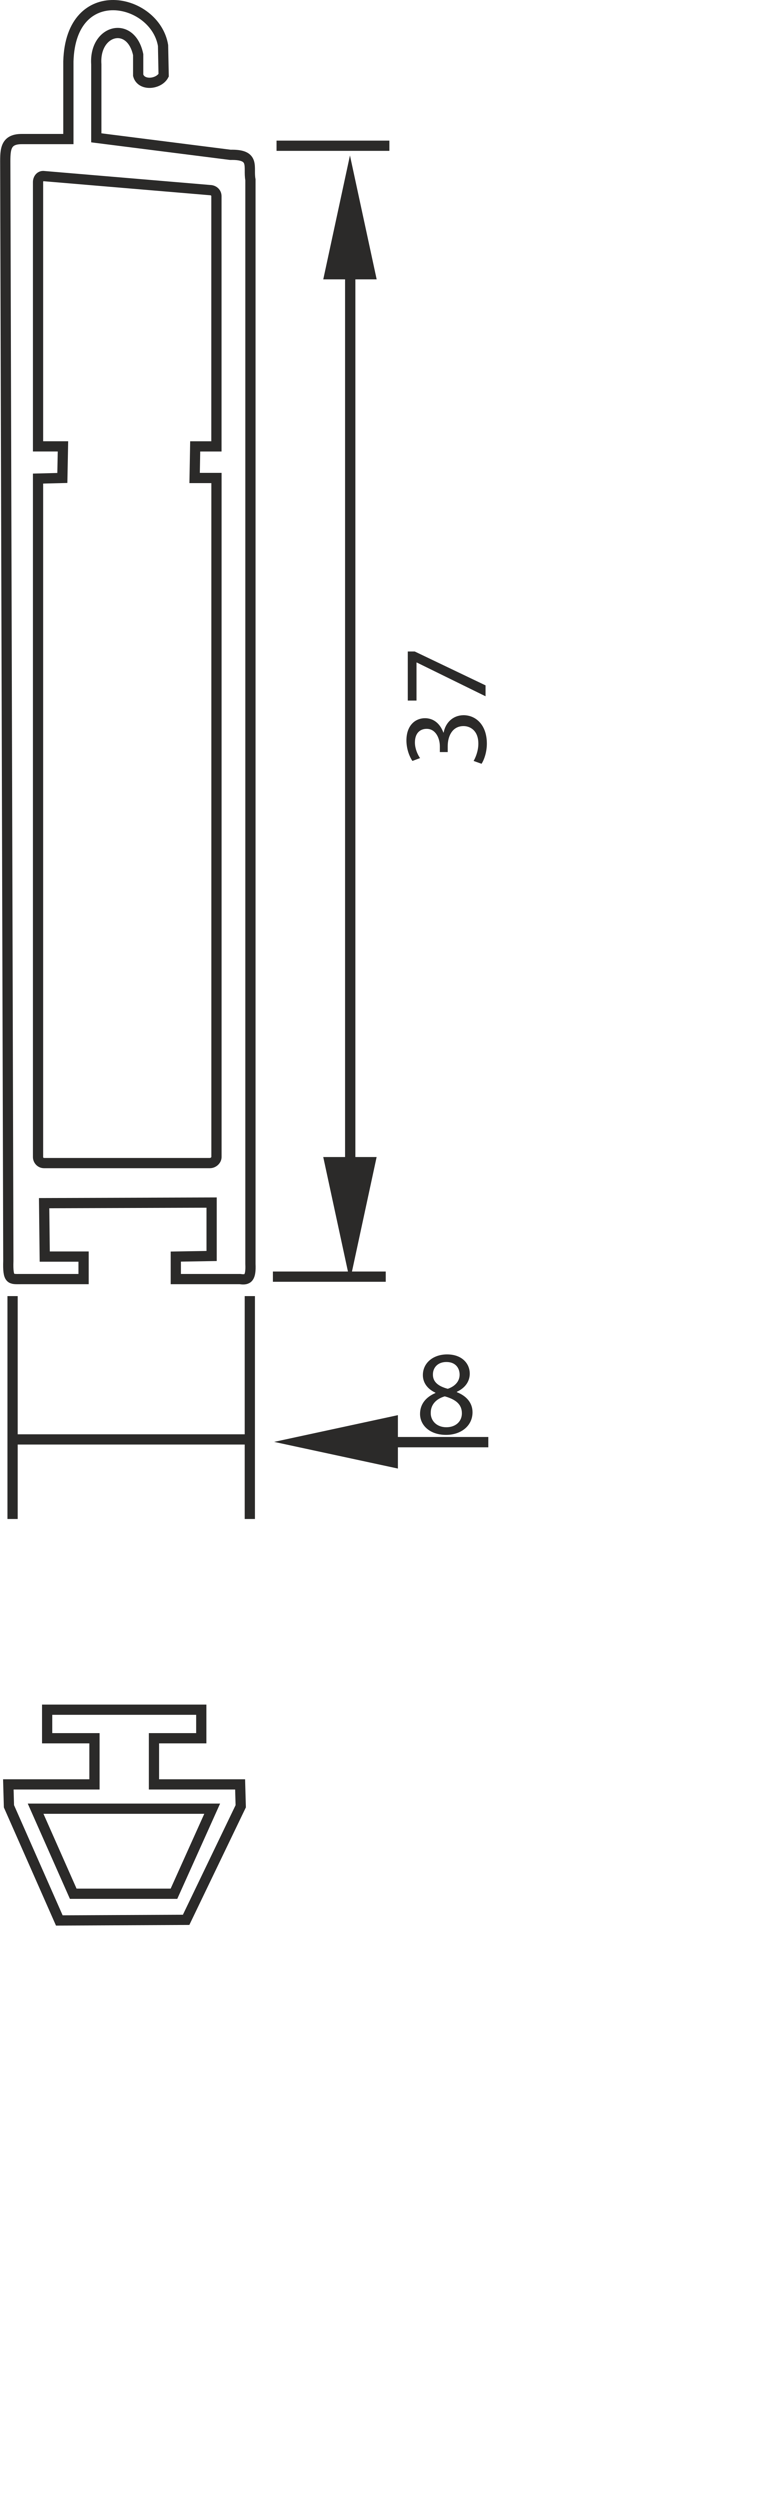 <?xml version="1.0" encoding="utf-8"?>
<!-- Generator: Adobe Illustrator 14.0.0, SVG Export Plug-In  -->
<!DOCTYPE svg PUBLIC "-//W3C//DTD SVG 1.1//EN" "http://www.w3.org/Graphics/SVG/1.1/DTD/svg11.dtd">
<svg version="1.1"
	 xmlns="http://www.w3.org/2000/svg" xmlns:xlink="http://www.w3.org/1999/xlink" xmlns:a="http://ns.adobe.com/AdobeSVGViewerExtensions/3.0/"
	 x="0px" y="0px" width="38px" height="122px" viewBox="0 0 38 122" enable-background="new 0 0 38 122" xml:space="preserve">
<defs>
</defs>
<path display="none" fill="none" stroke="#2B2A29" stroke-width="0.5" d="M1.541,90.248c-1.187-0.016-1.198-0.023-1.198-1.385
	L0.257,16.689c0.159-2.309-0.611-3.379,3.309-3.064l4.921-0.042c0.379,0.037,0.639-0.128,0.66-0.489V4.858l2.288-3.988
	c0.571-1.034,2.666-0.633,2.841,0.168l2.144,3.811l0.027,1.608c-0.321,0.113-0.963,0.227-1.284-0.138
	c0.227-4.4-4.367-4.66-4.403-0.682l0.07,7.979l5.55,0.049c1.521-0.015,1.603,0.235,1.584,0.85l0.01,74.061
	c0.009,1.594-0.3,1.672-1.651,1.672l-4.303-0.023v-1.615l2.571-0.008l-0.024-2.908L3.973,85.689l-0.006,2.883l2.32,0.007v1.663
	L1.541,90.248z M2.354,15.595h13.514c0.239,0,0.432,0.196,0.432,0.434v67.48c0,0.238-0.192,0.435-0.432,0.435H2.354
	c-0.238,0-0.431-0.195-0.431-0.435v-67.48C1.924,15.791,2.116,15.595,2.354,15.595z"/>
<path display="none" fill="#2B2A29" d="M23.229,90.305l-1.301-6.045h2.604L23.229,90.305z M23.479,19.985v64.644H22.98V19.985
	H23.479z M23.229,14.31l1.304,6.049h-2.604L23.229,14.31z"/>
<line display="none" fill="none" stroke="#2B2A29" stroke-width="0.5" x1="25.105" y1="90.336" x2="19.734" y2="90.336"/>
<line display="none" fill="none" stroke="#2B2A29" stroke-width="0.5" x1="24.604" y1="13.588" x2="19.234" y2="13.588"/>
<path display="none" fill="#2B2A29" d="M17.273,96.131l-6.045,1.303v-2.604L17.273,96.131z M5.953,95.881h5.645v0.5H5.953V95.881z
	 M0.277,96.131l6.045-1.303v2.605L0.277,96.131z"/>
<line display="none" fill="none" stroke="#2B2A29" stroke-width="0.5" x1="0.25" y1="99.914" x2="0.25" y2="89.992"/>
<line display="none" fill="none" stroke="#2B2A29" stroke-width="0.5" x1="17.953" y1="99.479" x2="17.953" y2="89.855"/>
<polygon display="none" fill="#D9DADA" stroke="#2B2A29" stroke-width="0.5" points="1.883,112.477 6.877,112.477 6.877,109.822 
	4.137,109.822 4.137,108.176 13.029,108.176 13.029,109.822 10.289,109.822 10.289,112.477 15.283,112.477 15.283,113.359 
	1.883,113.359 "/>
<path display="none" fill="#2B2A29" stroke="#2B2A29" stroke-width="0.5" d="M8.519,114.111H2.553
	c0.128,0.959,0.746,1.826,1.682,2.483c1.092,0.769,2.605,1.242,4.284,1.242c1.683,0,3.196-0.476,4.288-1.242
	c0.936-0.657,1.553-1.524,1.682-2.483H8.519z M2.154,113.369h6.364h6.364h0.373v0.369c0,1.365-0.773,2.588-2.021,3.465
	c-1.211,0.852-2.881,1.377-4.716,1.377s-3.501-0.525-4.712-1.377c-1.252-0.877-2.021-2.1-2.021-3.465v-0.369H2.154z"/>
<path display="none" fill="#2B2A29" d="M26.543,53.61v1.449l0.977,0.146c-0.012-0.088-0.018-0.169-0.018-0.31
	c0-0.298,0.059-0.584,0.204-0.818c0.163-0.298,0.497-0.543,0.97-0.543c0.742,0,1.299,0.59,1.299,1.414
	c0,0.415-0.117,0.76-0.233,0.947l-0.394-0.128c0.094-0.158,0.211-0.468,0.211-0.818c0-0.479-0.314-0.9-0.824-0.894
	c-0.489,0-0.836,0.333-0.836,1.087c0,0.222,0.019,0.392,0.035,0.532l-1.822-0.245V53.61H26.543z"/>
<path display="none" fill="#2B2A29" d="M29.909,52.879h-0.315l-0.392-0.403c-0.923-0.97-1.415-1.415-1.987-1.415
	c-0.386,0-0.742,0.181-0.742,0.748c0,0.345,0.176,0.631,0.322,0.807l-0.363,0.164c-0.216-0.257-0.385-0.637-0.385-1.069
	c0-0.818,0.561-1.163,1.104-1.163c0.701,0,1.27,0.508,2.041,1.309l0.279,0.298h0.012v-1.701h0.428L29.909,52.879L29.909,52.879z"/>
<path display="none" fill="#2B2A29" d="M6.947,99.992H6.935l-0.661,0.355l-0.099-0.392l0.83-0.445h0.438v3.8H6.947V99.992z"/>
<path display="none" fill="#2B2A29" d="M8.829,103.311v-0.313l0.403-0.394c0.97-0.922,1.415-1.414,1.415-1.985
	c0-0.388-0.181-0.742-0.748-0.742c-0.345,0-0.631,0.175-0.807,0.321l-0.164-0.362c0.257-0.217,0.637-0.386,1.069-0.386
	c0.818,0,1.163,0.562,1.163,1.104c0,0.701-0.508,1.268-1.309,2.039l-0.298,0.281v0.012h1.701v0.426H8.829z"/>
<path display="none" fill="#2B2A29" d="M23.287,37.203c0.088-0.146,0.232-0.479,0.232-0.841c0-0.655-0.414-0.865-0.735-0.859
	c-0.532,0.006-0.761,0.485-0.761,0.982v0.286h-0.385v-0.286c0-0.374-0.193-0.848-0.644-0.848c-0.306,0-0.573,0.193-0.573,0.667
	c0,0.304,0.135,0.596,0.251,0.76l-0.373,0.14c-0.146-0.205-0.293-0.59-0.293-1c0-0.748,0.444-1.087,0.906-1.087
	c0.397,0,0.729,0.24,0.899,0.701h0.013c0.087-0.467,0.438-0.841,0.97-0.847c0.607,0,1.141,0.479,1.141,1.385
	c0,0.426-0.136,0.8-0.259,0.987L23.287,37.203z"/>
<path display="none" fill="#2B2A29" d="M20.072,31.862h0.339l3.46,1.654v0.532L20.512,32.4h-0.013v1.858h-0.427V31.862z"/>
<path display="none" fill="#2B2A29" d="M17.248,62.576l-1.305-6.044h2.609L17.248,62.576z M17.514,13.348v43.569H17.01V13.348
	H17.514z M17.248,7.657l1.305,6.046h-2.609L17.248,7.657z"/>
<line display="none" fill="none" stroke="#2B2A29" stroke-width="0.5" x1="18.996" y1="62.369" x2="13.484" y2="62.369"/>
<line display="none" fill="none" stroke="#2B2A29" stroke-width="0.5" x1="19.174" y1="7.183" x2="13.662" y2="7.183"/>
<line display="none" fill="none" stroke="#2B2A29" stroke-width="0.5" x1="0.769" y1="74.195" x2="0.769" y2="63.318"/>
<path display="none" fill="#2B2A29" d="M19.203,70.193h4.803v0.504h-4.803V70.193z M13.543,70.432l6.047-1.305v2.607L13.543,70.432z
	"/>
<path display="none" fill="#2B2A29" d="M21.417,68.029c-0.427-0.199-0.608-0.526-0.608-0.854c0-0.603,0.51-1.012,1.183-1.012
	c0.735,0,1.108,0.456,1.108,0.936c0,0.321-0.162,0.672-0.631,0.889v0.018c0.475,0.187,0.766,0.525,0.766,0.981
	c0,0.666-0.565,1.104-1.291,1.104c-0.795,0-1.273-0.468-1.273-1.023c0-0.479,0.286-0.823,0.754-1.021L21.417,68.029z M22.715,69.039
	c0-0.455-0.322-0.684-0.836-0.829c-0.443,0.128-0.684,0.427-0.684,0.789c-0.019,0.38,0.273,0.719,0.76,0.719
	C22.416,69.718,22.715,69.432,22.715,69.039z M21.3,67.141c-0.006,0.379,0.286,0.584,0.726,0.701
	c0.326-0.111,0.578-0.345,0.578-0.689c0-0.305-0.182-0.619-0.643-0.619C21.533,66.533,21.3,66.812,21.3,67.141z"/>
<line display="none" fill="none" stroke="#2B2A29" stroke-width="0.5" x1="12.299" y1="70.312" x2="0.621" y2="70.312"/>
<line display="none" fill="none" stroke="#2B2A29" stroke-width="0.5" x1="12.357" y1="74.195" x2="12.357" y2="63.318"/>
<path display="none" fill="none" stroke="#2B2A29" stroke-width="0.5" d="M2.31,8.665l8.091,0.682c0.178,0,0.326,0.119,0.326,0.296
	v12.211H9.69l-0.029,1.542h1.067v33.137c0,0.146-0.148,0.295-0.326,0.295H2.31c-0.178,0-0.296-0.148-0.296-0.295V23.425l1.186-0.03
	l0.03-1.542H2.014V8.961C2.014,8.783,2.132,8.635,2.31,8.665z M0.562,61.6L0.413,8.22c0-0.771-0.059-1.363,0.8-1.363h2.282V3.063
	C3.614-0.909,7.734-0.02,8.119,2.292l0.03,1.453c-0.237,0.444-1.097,0.533-1.245,0V2.737c-0.356-1.69-2.163-1.216-2.045,0.474v3.586
	l6.55,0.83c1.245-0.029,0.859,0.593,0.978,1.215v52.904c0.03,0.682-0.118,0.801-0.504,0.742H8.742V61.39l1.749-0.029v-2.607
	l-8.18,0.029l0.03,2.607h1.897v1.098H1.154C0.68,62.488,0.532,62.547,0.562,61.6z"/>
<path display="none" fill="none" stroke="#2B2A29" stroke-width="0.5" d="M0.562,87.146H4.77v-2.252H2.458v-1.394h7.528v1.394H7.675
	v2.252h4.208l0.03,1.067l-2.667,5.541l-6.194,0.031l-2.46-5.572L0.562,87.146z M3.733,92.482l-1.838-4.15h8.625l-1.867,4.15H3.733z"
	/>
<path fill="#2B2A29" d="M23.132,37.132c0.088-0.146,0.232-0.479,0.232-0.841c0-0.655-0.414-0.865-0.735-0.859
	c-0.532,0.006-0.761,0.485-0.761,0.982V36.7h-0.385v-0.286c0-0.374-0.193-0.848-0.644-0.848c-0.306,0-0.573,0.193-0.573,0.667
	c0,0.304,0.135,0.596,0.251,0.76l-0.373,0.14c-0.146-0.205-0.293-0.59-0.293-1c0-0.748,0.444-1.087,0.906-1.087
	c0.397,0,0.729,0.24,0.899,0.701h0.013c0.087-0.467,0.438-0.841,0.97-0.847c0.607,0,1.141,0.479,1.141,1.385
	c0,0.426-0.136,0.8-0.259,0.987L23.132,37.132z"/>
<path fill="#2B2A29" d="M19.917,31.791h0.339l3.46,1.654v0.532l-3.359-1.648h-0.013v1.858h-0.427V31.791z"/>
<path fill="#2B2A29" d="M17.093,62.505l-1.305-6.044h2.608L17.093,62.505z M17.358,13.277v43.569h-0.504V13.277H17.358z
	 M17.093,7.586l1.305,6.046h-2.609L17.093,7.586z"/>
<line fill="none" stroke="#2B2A29" stroke-width="0.5" x1="18.841" y1="62.298" x2="13.329" y2="62.298"/>
<line fill="none" stroke="#2B2A29" stroke-width="0.5" x1="19.019" y1="7.112" x2="13.507" y2="7.112"/>
<line fill="none" stroke="#2B2A29" stroke-width="0.5" x1="0.614" y1="74.124" x2="0.614" y2="63.247"/>
<path fill="#2B2A29" d="M19.048,70.122h4.803v0.504h-4.803V70.122z M13.388,70.361l6.047-1.305v2.607L13.388,70.361z"/>
<path fill="#2B2A29" d="M21.262,67.958c-0.427-0.199-0.608-0.526-0.608-0.854c0-0.603,0.51-1.012,1.183-1.012
	c0.735,0,1.108,0.456,1.108,0.936c0,0.321-0.162,0.672-0.631,0.889v0.018c0.475,0.187,0.766,0.525,0.766,0.981
	c0,0.666-0.565,1.104-1.291,1.104c-0.795,0-1.273-0.468-1.273-1.023c0-0.479,0.286-0.823,0.754-1.021L21.262,67.958z M22.56,68.968
	c0-0.455-0.322-0.684-0.836-0.829c-0.443,0.128-0.684,0.427-0.684,0.789c-0.019,0.38,0.273,0.719,0.76,0.719
	C22.261,69.647,22.56,69.361,22.56,68.968z M21.145,67.07c-0.006,0.379,0.286,0.584,0.726,0.701
	c0.326-0.111,0.578-0.345,0.578-0.689c0-0.305-0.182-0.619-0.643-0.619C21.378,66.462,21.145,66.741,21.145,67.07z"/>
<line fill="none" stroke="#2B2A29" stroke-width="0.5" x1="12.144" y1="70.241" x2="0.466" y2="70.241"/>
<line fill="none" stroke="#2B2A29" stroke-width="0.5" x1="12.202" y1="74.124" x2="12.202" y2="63.247"/>
<path fill="none" stroke="#2B2A29" stroke-width="0.5" d="M2.155,8.594l8.09,0.682c0.179,0,0.326,0.119,0.326,0.296v12.211H9.534
	l-0.028,1.542h1.067v33.137c0,0.146-0.148,0.295-0.326,0.295H2.155c-0.179,0-0.297-0.148-0.297-0.295V23.354l1.187-0.03l0.03-1.542
	H1.858V8.89C1.858,8.712,1.977,8.564,2.155,8.594z M0.407,61.529L0.258,8.149c0-0.771-0.06-1.363,0.8-1.363H3.34V2.992
	C3.458-0.98,7.579-0.091,7.964,2.221l0.029,1.453c-0.236,0.444-1.097,0.533-1.244,0V2.666C6.393,0.976,4.586,1.45,4.704,3.14v3.586
	l6.55,0.83c1.245-0.029,0.858,0.593,0.978,1.215v52.904c0.03,0.682-0.117,0.801-0.504,0.742H8.587v-1.098l1.749-0.029v-2.607
	l-8.181,0.029l0.03,2.607h1.897v1.098H0.999C0.524,62.417,0.377,62.476,0.407,61.529z"/>
<path fill="none" stroke="#2B2A29" stroke-width="0.5" d="M0.407,87.075h4.207v-2.252H2.303v-1.393h7.528v1.393H7.52v2.252h4.208
	l0.03,1.068l-2.667,5.541l-6.194,0.031l-2.46-5.572L0.407,87.075z M3.577,92.411l-1.838-4.15h8.625l-1.867,4.15H3.577z"/>
</svg>

